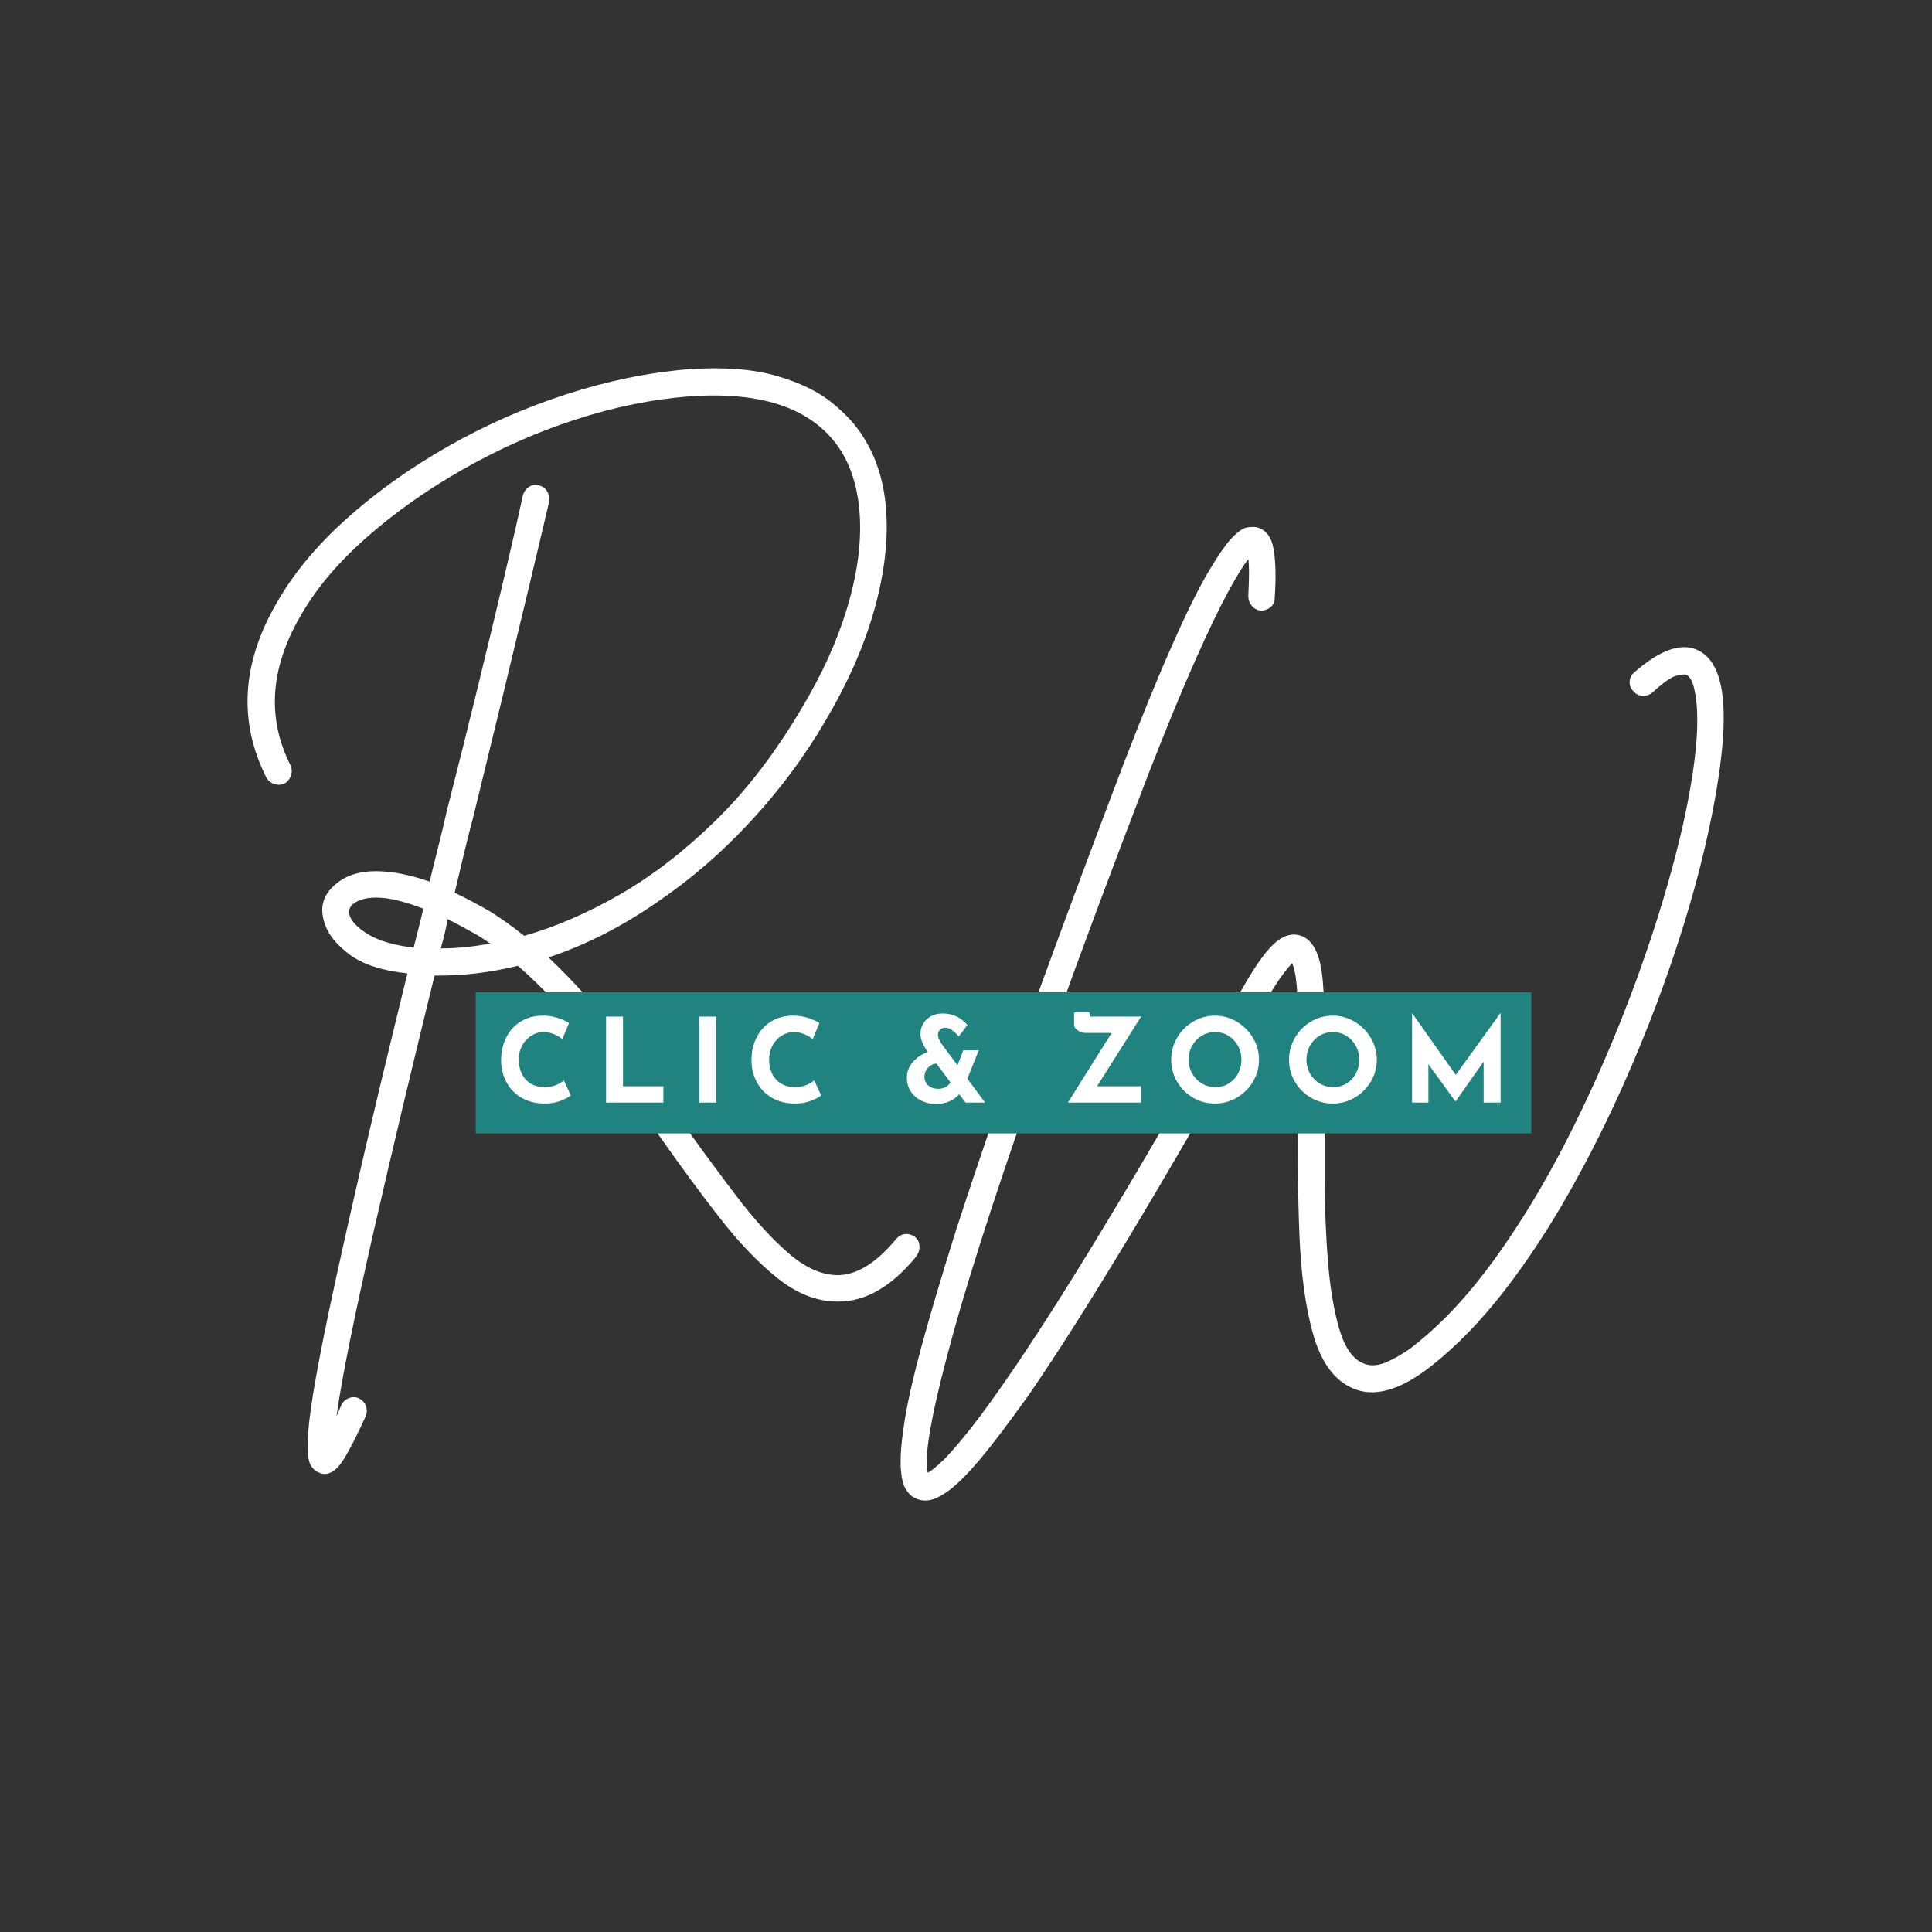 <svg xmlns="http://www.w3.org/2000/svg" xmlns:xlink="http://www.w3.org/1999/xlink" width="500" viewBox="0 0 375 375" height="500" preserveAspectRatio="xMidYMid meet"><rect x="0" y="0" width="375" height="375" fill="#333333" stroke="none"/><defs><g></g><clipPath id="a98e440738"><path d="M 92.324 192.602 L 297.234 192.602 L 297.234 219.992 L 92.324 219.992 Z M 92.324 192.602 " clip-rule="nonzero"></path></clipPath></defs><g fill="#ffffff" fill-opacity="1"><g transform="translate(175.357, 229.725)"><g><path d="M 158.844 -95.688 C 159.383 -92.352 159.336 -87.988 158.703 -82.594 C 158.078 -77.195 156.953 -71.098 155.328 -64.297 C 153.711 -57.504 151.617 -50.352 149.047 -42.844 C 146.484 -35.332 143.535 -27.797 140.203 -20.234 C 136.879 -12.68 133.238 -5.398 129.281 1.609 C 125.32 8.629 121.113 15.02 116.656 20.781 C 112.207 26.539 107.555 31.352 102.703 35.219 C 96.398 40.258 91.094 41.703 86.781 39.547 C 83.445 37.922 81.035 34.52 79.547 29.344 C 78.066 24.176 77.172 17.703 76.859 9.922 C 76.547 2.141 76.477 -6.52 76.656 -16.062 C 76.656 -19.383 76.656 -22.891 76.656 -26.578 C 76.656 -30.273 76.586 -33.609 76.453 -36.578 C 76.316 -39.547 75.977 -41.613 75.438 -42.781 C 75.082 -42.414 74.473 -41.672 73.609 -40.547 C 72.754 -39.422 71.566 -37.555 70.047 -34.953 C 50.516 -0.223 35.305 25.055 24.422 40.891 C 20.648 46.203 17.504 50.363 14.984 53.375 C 12.461 56.383 10.348 58.492 8.641 59.703 C 6.93 60.922 5.488 61.531 4.312 61.531 C 3.688 61.531 3.055 61.398 2.422 61.141 C 1.617 60.773 0.945 60.141 0.406 59.234 C -0.133 58.336 -0.445 56.879 -0.531 54.859 C -0.625 52.836 -0.379 49.957 0.203 46.219 C 0.785 42.488 1.883 37.629 3.5 31.641 C 5.125 25.66 7.332 18.219 10.125 9.312 C 12.457 2.113 14.992 -5.441 17.734 -13.359 C 20.484 -21.273 23.32 -29.238 26.25 -37.25 C 29.176 -45.258 32.031 -52.992 34.812 -60.453 C 37.602 -67.922 40.211 -74.848 42.641 -81.234 C 46.328 -90.773 49.5 -98.535 52.156 -104.516 C 54.812 -110.504 57.082 -115.117 58.969 -118.359 C 60.863 -121.598 62.414 -123.867 63.625 -125.172 C 64.844 -126.473 65.832 -127.191 66.594 -127.328 C 67.363 -127.461 68.02 -127.484 68.562 -127.391 C 70.352 -126.941 71.453 -125.504 71.859 -123.078 C 72.266 -120.648 72.332 -117.5 72.062 -113.625 C 72.062 -112.906 71.789 -112.32 71.25 -111.875 C 70.719 -111.426 70.086 -111.203 69.359 -111.203 C 68.641 -111.297 68.055 -111.609 67.609 -112.141 C 67.16 -112.68 66.938 -113.312 66.938 -114.031 C 67.031 -115.926 67.078 -117.438 67.078 -118.562 C 67.078 -119.688 67.031 -120.562 66.938 -121.188 C 66.039 -120.102 64.734 -117.988 63.016 -114.844 C 61.305 -111.695 59.172 -107.242 56.609 -101.484 C 54.047 -95.723 51.008 -88.348 47.5 -79.359 C 40.301 -60.641 34.227 -44.352 29.281 -30.5 C 24.332 -16.645 20.258 -4.836 17.062 4.922 C 13.875 14.68 11.398 22.754 9.641 29.141 C 7.891 35.535 6.629 40.598 5.859 44.328 C 5.098 48.066 4.672 50.812 4.578 52.562 C 4.492 54.32 4.539 55.516 4.719 56.141 C 5.258 55.867 6.16 55.148 7.422 53.984 C 8.68 52.816 10.477 50.77 12.812 47.844 C 15.156 44.914 18.219 40.664 22 35.094 C 32.707 19.258 47.238 -4.941 65.594 -37.516 C 68.02 -41.836 70.086 -44.805 71.797 -46.422 C 73.504 -48.047 75.211 -48.629 76.922 -48.172 C 79.441 -47.453 80.926 -44.57 81.375 -39.531 C 81.82 -34.5 81.957 -26.629 81.781 -15.922 C 81.781 -11.242 81.781 -6.18 81.781 -0.734 C 81.781 4.703 81.984 9.961 82.391 15.047 C 82.797 20.129 83.516 24.469 84.547 28.062 C 85.578 31.664 87.082 33.914 89.062 34.812 C 90.508 35.531 92.223 35.414 94.203 34.469 C 96.18 33.531 97.93 32.43 99.453 31.172 C 104.766 26.941 109.867 21.43 114.766 14.641 C 119.672 7.848 124.238 0.336 128.469 -7.891 C 132.695 -16.129 136.5 -24.566 139.875 -33.203 C 143.25 -41.836 146.082 -50.18 148.375 -58.234 C 150.676 -66.285 152.297 -73.504 153.234 -79.891 C 154.18 -86.273 154.344 -91.27 153.719 -94.875 C 153.352 -97.207 152.723 -98.508 151.828 -98.781 C 151.641 -98.875 151.051 -98.805 150.062 -98.578 C 149.07 -98.359 147.5 -97.258 145.344 -95.281 C 144.801 -94.832 144.172 -94.629 143.453 -94.672 C 142.734 -94.711 142.148 -95.004 141.703 -95.547 C 141.16 -96.086 140.91 -96.719 140.953 -97.438 C 141.004 -98.156 141.297 -98.738 141.828 -99.188 C 146.516 -103.32 150.43 -104.852 153.578 -103.781 C 156.367 -102.789 158.125 -100.094 158.844 -95.688 Z M 158.844 -95.688 "></path></g></g></g><g fill="#ffffff" fill-opacity="1"><g transform="translate(41.423, 207.425)"><g><path d="M 136.172 32.656 C 136.711 33.102 137.004 33.688 137.047 34.406 C 137.086 35.133 136.883 35.812 136.438 36.438 C 131.664 42.281 126.629 45.203 121.328 45.203 C 121.141 45.203 120.957 45.203 120.781 45.203 C 116.914 45.117 113.133 43.594 109.438 40.625 C 105.75 37.656 102.039 33.785 98.312 29.016 C 94.582 24.242 90.738 19.023 86.781 13.359 C 82.633 7.598 78.266 1.727 73.672 -4.25 C 69.086 -10.227 64.234 -15.469 59.109 -19.969 C 53.617 -18.625 48.223 -17.992 42.922 -18.078 C 40.848 -9.617 38.797 -1.141 36.766 7.359 C 34.742 15.859 32.852 23.953 31.094 31.641 C 29.344 39.336 27.836 46.266 26.578 52.422 C 25.328 58.586 24.43 63.602 23.891 67.469 C 24.16 66.844 24.473 66.125 24.828 65.312 C 25.098 64.688 25.57 64.238 26.25 63.969 C 26.926 63.695 27.578 63.695 28.203 63.969 C 28.922 64.32 29.391 64.836 29.609 65.516 C 29.836 66.191 29.82 66.844 29.562 67.469 C 27.844 71.25 26.398 74.062 25.234 75.906 C 24.066 77.75 22.852 78.672 21.594 78.672 C 21.227 78.672 20.867 78.582 20.516 78.406 C 19.797 78.133 19.234 77.613 18.828 76.844 C 18.422 76.082 18.238 74.645 18.281 72.531 C 18.332 70.414 18.691 67.266 19.359 63.078 C 20.035 58.898 21.113 53.301 22.594 46.281 C 24.082 39.27 26.039 30.477 28.469 19.906 C 30.906 9.332 33.969 -3.461 37.656 -18.484 C 32.707 -19.023 28.945 -20.258 26.375 -22.188 C 23.812 -24.125 22.219 -26.129 21.594 -28.203 C 20.508 -31.348 21.316 -33.957 24.016 -36.031 C 25.91 -37.562 28.41 -38.328 31.516 -38.328 C 34.617 -38.328 38.102 -37.648 41.969 -36.297 C 42.508 -38.547 43.07 -40.816 43.656 -43.109 C 44.238 -45.41 44.801 -47.773 45.344 -50.203 C 47.414 -58.297 49.375 -66.117 51.219 -73.672 C 53.062 -81.234 54.742 -88.227 56.266 -94.656 C 57.797 -101.094 59.055 -106.609 60.047 -111.203 C 60.234 -111.922 60.617 -112.484 61.203 -112.891 C 61.785 -113.297 62.438 -113.406 63.156 -113.219 C 63.875 -113.039 64.41 -112.66 64.766 -112.078 C 65.129 -111.492 65.27 -110.844 65.188 -110.125 C 64.102 -105.531 62.797 -100.016 61.266 -93.578 C 59.734 -87.148 58.047 -80.133 56.203 -72.531 C 54.359 -64.938 52.445 -57.086 50.469 -48.984 C 49.844 -46.648 49.234 -44.242 48.641 -41.766 C 48.055 -39.297 47.453 -36.754 46.828 -34.141 C 49.078 -33.066 51.375 -31.852 53.719 -30.5 C 55.875 -29.145 58.078 -27.57 60.328 -25.781 C 66.348 -27.488 72.531 -30.16 78.875 -33.797 C 85.219 -37.441 91.426 -42.234 97.5 -48.172 C 103.57 -54.109 109.176 -61.441 114.312 -70.172 C 118.176 -76.648 121.051 -82.992 122.938 -89.203 C 124.832 -95.41 125.688 -101.145 125.5 -106.406 C 125.32 -111.676 124.109 -116.156 121.859 -119.844 C 116.734 -127.938 106.973 -131.488 92.578 -130.5 C 85.285 -129.957 77.836 -128.445 70.234 -125.969 C 62.641 -123.5 55.332 -120.258 48.312 -116.25 C 41.289 -112.25 35.016 -107.797 29.484 -102.891 C 23.953 -97.992 19.703 -92.891 16.734 -87.578 C 10.973 -77.504 10.391 -67.926 14.984 -58.844 C 15.254 -58.207 15.273 -57.551 15.047 -56.875 C 14.816 -56.207 14.391 -55.691 13.766 -55.328 C 13.141 -55.055 12.488 -55.031 11.812 -55.25 C 11.133 -55.477 10.613 -55.91 10.25 -56.547 C 4.852 -67.336 5.484 -78.539 12.141 -90.156 C 15.379 -95.906 19.898 -101.391 25.703 -106.609 C 31.504 -111.828 38.07 -116.523 45.406 -120.703 C 52.738 -124.891 60.43 -128.285 68.484 -130.891 C 76.535 -133.504 84.477 -135.129 92.312 -135.766 C 99.051 -136.211 104.691 -135.785 109.234 -134.484 C 113.785 -133.18 117.41 -131.426 120.109 -129.219 C 122.805 -127.008 124.832 -124.781 126.188 -122.531 C 128.883 -118.301 130.367 -113.238 130.641 -107.344 C 130.91 -101.457 130.051 -95.117 128.062 -88.328 C 126.082 -81.535 122.984 -74.582 118.766 -67.469 C 114.711 -60.539 109.875 -54.039 104.25 -47.969 C 98.625 -41.895 92.617 -36.703 86.234 -32.391 C 79.398 -27.617 72.336 -24.02 65.047 -21.594 C 69.898 -17 74.461 -11.891 78.734 -6.266 C 83.016 -0.648 87.086 4.898 90.953 10.391 C 94.555 15.43 98.066 20.195 101.484 24.688 C 104.898 29.188 108.227 32.852 111.469 35.688 C 114.707 38.531 117.859 39.992 120.922 40.078 C 124.691 40.172 128.562 37.832 132.531 33.062 C 132.977 32.52 133.535 32.203 134.203 32.109 C 134.879 32.023 135.535 32.207 136.172 32.656 Z M 26.453 -29.688 C 26.898 -28.426 28.156 -27.188 30.219 -25.969 C 32.289 -24.758 35.172 -23.93 38.859 -23.484 C 39.492 -25.91 40.125 -28.43 40.75 -31.047 C 39.133 -31.672 37.539 -32.188 35.969 -32.594 C 34.395 -33 32.93 -33.203 31.578 -33.203 C 29.691 -33.203 28.207 -32.797 27.125 -31.984 C 26.406 -31.359 26.18 -30.594 26.453 -29.688 Z M 44.125 -23.344 C 47.281 -23.344 50.477 -23.66 53.719 -24.297 C 52.812 -24.922 51.91 -25.504 51.016 -26.047 C 50.203 -26.492 49.344 -26.961 48.438 -27.453 C 47.539 -27.953 46.555 -28.473 45.484 -29.016 C 45.297 -28.023 45.086 -27.055 44.859 -26.109 C 44.641 -25.172 44.395 -24.25 44.125 -23.344 Z M 44.125 -23.344 "></path></g></g></g><g clip-path="url(#a98e440738)"><path fill="#218380" d="M 92.324 192.602 L 297.234 192.602 L 297.234 219.992 L 92.324 219.992 Z M 92.324 192.602 " fill-opacity="1" fill-rule="nonzero"></path></g><g fill="#ffffff" fill-opacity="1"><g transform="translate(96.124, 214.01)"><g><path d="M 14.672 -1.391 C 14.242 -1.035 13.566 -0.68 12.641 -0.328 C 11.723 0.016 10.723 0.188 9.641 0.188 C 7.898 0.188 6.383 -0.188 5.094 -0.938 C 3.812 -1.695 2.832 -2.719 2.156 -4 C 1.477 -5.281 1.141 -6.68 1.141 -8.203 C 1.141 -9.879 1.477 -11.375 2.156 -12.688 C 2.832 -14.008 3.781 -15.035 5 -15.766 C 6.227 -16.504 7.645 -16.875 9.25 -16.875 C 10.258 -16.875 11.195 -16.734 12.062 -16.453 C 12.926 -16.18 13.68 -15.844 14.328 -15.438 L 13.031 -12.328 C 11.844 -13.234 10.617 -13.688 9.359 -13.688 C 8.516 -13.688 7.723 -13.453 6.984 -12.984 C 6.242 -12.516 5.656 -11.875 5.219 -11.062 C 4.781 -10.258 4.562 -9.367 4.562 -8.391 C 4.562 -7.316 4.766 -6.375 5.172 -5.562 C 5.578 -4.758 6.156 -4.129 6.906 -3.672 C 7.664 -3.223 8.551 -3 9.562 -3 C 10.383 -3 11.117 -3.129 11.766 -3.391 C 12.41 -3.648 12.926 -3.961 13.312 -4.328 Z M 14.672 -1.391 "></path></g></g></g><g fill="#ffffff" fill-opacity="1"><g transform="translate(115.481, 214.01)"><g><path d="M 5.438 -16.688 L 5.438 -3.172 L 13.281 -3.172 L 13.281 0 L 2.156 0 L 2.156 -16.688 Z M 5.438 -16.688 "></path></g></g></g><g fill="#ffffff" fill-opacity="1"><g transform="translate(133.569, 214.01)"><g><path d="M 5.438 -16.688 L 5.438 0 L 2.156 0 L 2.156 -16.688 Z M 5.438 -16.688 "></path></g></g></g><g fill="#ffffff" fill-opacity="1"><g transform="translate(144.721, 214.01)"><g><path d="M 14.672 -1.391 C 14.242 -1.035 13.566 -0.68 12.641 -0.328 C 11.723 0.016 10.723 0.188 9.641 0.188 C 7.898 0.188 6.383 -0.188 5.094 -0.938 C 3.812 -1.695 2.832 -2.719 2.156 -4 C 1.477 -5.281 1.141 -6.68 1.141 -8.203 C 1.141 -9.879 1.477 -11.375 2.156 -12.688 C 2.832 -14.008 3.781 -15.035 5 -15.766 C 6.227 -16.504 7.645 -16.875 9.25 -16.875 C 10.258 -16.875 11.195 -16.734 12.062 -16.453 C 12.926 -16.18 13.68 -15.844 14.328 -15.438 L 13.031 -12.328 C 11.844 -13.234 10.617 -13.688 9.359 -13.688 C 8.516 -13.688 7.723 -13.453 6.984 -12.984 C 6.242 -12.516 5.656 -11.875 5.219 -11.062 C 4.781 -10.258 4.562 -9.367 4.562 -8.391 C 4.562 -7.316 4.766 -6.375 5.172 -5.562 C 5.578 -4.758 6.156 -4.129 6.906 -3.672 C 7.664 -3.223 8.551 -3 9.562 -3 C 10.383 -3 11.117 -3.129 11.766 -3.391 C 12.41 -3.648 12.926 -3.961 13.312 -4.328 Z M 14.672 -1.391 "></path></g></g></g><g fill="#ffffff" fill-opacity="1"><g transform="translate(164.077, 214.01)"><g></g></g></g><g fill="#ffffff" fill-opacity="1"><g transform="translate(175.003, 214.01)"><g><path d="M 12.406 0 L 11.172 -1.625 C 10.672 -1.039 10.039 -0.578 9.281 -0.234 C 8.531 0.098 7.645 0.266 6.625 0.266 C 5.582 0.266 4.633 0.047 3.781 -0.391 C 2.926 -0.828 2.25 -1.43 1.75 -2.203 C 1.258 -2.984 1.016 -3.867 1.016 -4.859 C 1.016 -5.973 1.406 -6.977 2.188 -7.875 C 2.969 -8.781 3.938 -9.426 5.094 -9.812 L 5.062 -9.891 C 4.707 -10.336 4.383 -10.879 4.094 -11.516 C 3.801 -12.148 3.656 -12.781 3.656 -13.406 C 3.656 -14.031 3.816 -14.641 4.141 -15.234 C 4.461 -15.836 4.953 -16.332 5.609 -16.719 C 6.266 -17.102 7.055 -17.297 7.984 -17.297 C 8.992 -17.297 9.91 -17.086 10.734 -16.672 C 11.555 -16.254 12.234 -15.711 12.766 -15.047 L 11.109 -12.859 C 10.598 -13.398 10.133 -13.812 9.719 -14.094 C 9.301 -14.383 8.895 -14.531 8.5 -14.531 C 8.02 -14.531 7.656 -14.391 7.406 -14.109 C 7.164 -13.828 7.047 -13.484 7.047 -13.078 C 7.047 -12.66 7.305 -12.066 7.828 -11.297 L 10.844 -7.234 L 11.969 -10.156 L 14.969 -10.156 L 12.766 -4.625 L 16.203 0 Z M 7.078 -2.672 C 8.16 -2.672 8.961 -3.086 9.484 -3.922 L 6.75 -7.578 C 6.094 -7.516 5.539 -7.234 5.094 -6.734 C 4.645 -6.234 4.422 -5.664 4.422 -5.031 C 4.422 -4.332 4.672 -3.766 5.172 -3.328 C 5.68 -2.891 6.316 -2.672 7.078 -2.672 Z M 7.078 -2.672 "></path></g></g></g><g fill="#ffffff" fill-opacity="1"><g transform="translate(195.334, 214.01)"><g></g></g></g><g fill="#ffffff" fill-opacity="1"><g transform="translate(206.26, 214.01)"><g><path d="M 6.672 -3.172 L 15.219 -3.172 L 15.219 0 L 1.016 0 L 9.5 -13.516 L 4.422 -13.516 C 3.91 -13.516 3.414 -13.676 2.938 -14 C 2.457 -14.32 2.219 -14.703 2.219 -15.141 L 2.219 -17.531 L 5.234 -17.531 L 5.234 -17.203 C 5.234 -16.953 5.266 -16.797 5.328 -16.734 C 5.391 -16.68 5.488 -16.66 5.625 -16.672 C 5.758 -16.68 5.875 -16.688 5.969 -16.688 L 15.234 -16.688 Z M 6.672 -3.172 "></path></g></g></g><g fill="#ffffff" fill-opacity="1"><g transform="translate(226.183, 214.01)"><g><path d="M 1.141 -8.328 C 1.141 -9.836 1.52 -11.25 2.281 -12.562 C 3.039 -13.875 4.07 -14.922 5.375 -15.703 C 6.688 -16.484 8.109 -16.875 9.641 -16.875 C 11.16 -16.875 12.57 -16.484 13.875 -15.703 C 15.188 -14.922 16.234 -13.875 17.016 -12.562 C 17.797 -11.25 18.188 -9.836 18.188 -8.328 C 18.188 -6.785 17.797 -5.363 17.016 -4.062 C 16.234 -2.758 15.188 -1.723 13.875 -0.953 C 12.57 -0.191 11.16 0.188 9.641 0.188 C 8.098 0.188 6.676 -0.191 5.375 -0.953 C 4.07 -1.723 3.039 -2.758 2.281 -4.062 C 1.52 -5.363 1.141 -6.785 1.141 -8.328 Z M 4.531 -8.328 C 4.531 -7.359 4.758 -6.461 5.219 -5.641 C 5.688 -4.828 6.316 -4.18 7.109 -3.703 C 7.898 -3.234 8.781 -3 9.75 -3 C 10.688 -3 11.539 -3.234 12.312 -3.703 C 13.082 -4.18 13.688 -4.82 14.125 -5.625 C 14.562 -6.438 14.781 -7.336 14.781 -8.328 C 14.781 -9.316 14.551 -10.219 14.094 -11.031 C 13.645 -11.852 13.031 -12.5 12.25 -12.969 C 11.477 -13.445 10.613 -13.688 9.656 -13.688 C 8.707 -13.688 7.844 -13.445 7.062 -12.969 C 6.281 -12.5 5.66 -11.852 5.203 -11.031 C 4.754 -10.219 4.531 -9.316 4.531 -8.328 Z M 4.531 -8.328 "></path></g></g></g><g fill="#ffffff" fill-opacity="1"><g transform="translate(249.053, 214.01)"><g><path d="M 1.141 -8.328 C 1.141 -9.836 1.52 -11.25 2.281 -12.562 C 3.039 -13.875 4.07 -14.922 5.375 -15.703 C 6.688 -16.484 8.109 -16.875 9.641 -16.875 C 11.16 -16.875 12.57 -16.484 13.875 -15.703 C 15.188 -14.922 16.234 -13.875 17.016 -12.562 C 17.797 -11.25 18.188 -9.836 18.188 -8.328 C 18.188 -6.785 17.797 -5.363 17.016 -4.062 C 16.234 -2.758 15.188 -1.723 13.875 -0.953 C 12.57 -0.191 11.16 0.188 9.641 0.188 C 8.098 0.188 6.676 -0.191 5.375 -0.953 C 4.07 -1.723 3.039 -2.758 2.281 -4.062 C 1.52 -5.363 1.141 -6.785 1.141 -8.328 Z M 4.531 -8.328 C 4.531 -7.359 4.758 -6.461 5.219 -5.641 C 5.688 -4.828 6.316 -4.18 7.109 -3.703 C 7.898 -3.234 8.781 -3 9.75 -3 C 10.688 -3 11.539 -3.234 12.312 -3.703 C 13.082 -4.18 13.688 -4.82 14.125 -5.625 C 14.562 -6.438 14.781 -7.336 14.781 -8.328 C 14.781 -9.316 14.551 -10.219 14.094 -11.031 C 13.645 -11.852 13.031 -12.5 12.25 -12.969 C 11.477 -13.445 10.613 -13.688 9.656 -13.688 C 8.707 -13.688 7.844 -13.445 7.062 -12.969 C 6.281 -12.5 5.66 -11.852 5.203 -11.031 C 4.754 -10.219 4.531 -9.316 4.531 -8.328 Z M 4.531 -8.328 "></path></g></g></g><g fill="#ffffff" fill-opacity="1"><g transform="translate(271.922, 214.01)"><g><path d="M 19.344 -17.359 L 19.344 0 L 16.047 0 L 16.047 -7.953 L 10.609 -0.234 L 10.562 -0.234 L 5.328 -7.453 L 5.328 0 L 2.156 0 L 2.156 -17.359 L 2.172 -17.359 L 10.641 -5.375 L 19.297 -17.359 Z M 19.344 -17.359 "></path></g></g></g></svg>